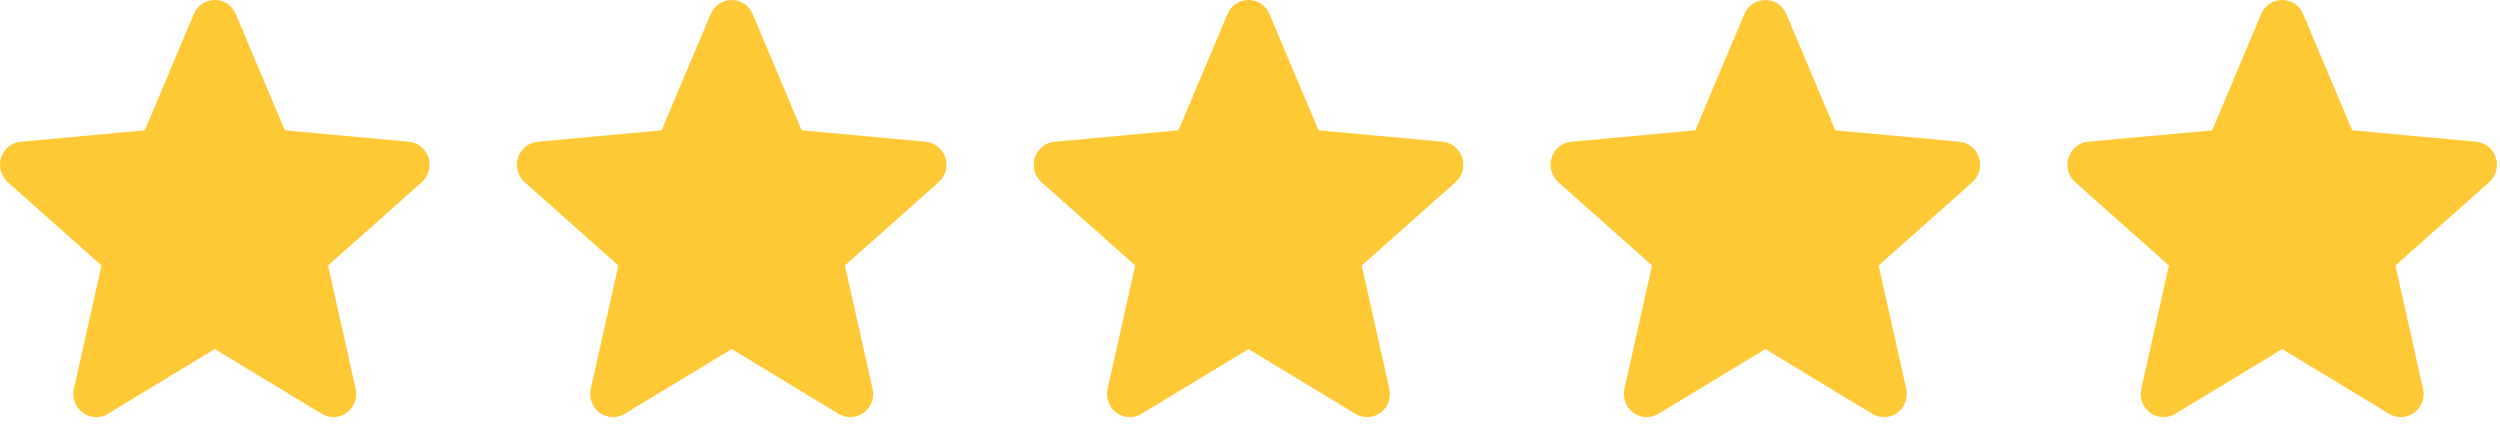 <?xml version="1.0" encoding="UTF-8"?>
<svg xmlns="http://www.w3.org/2000/svg" width="117" height="20" viewBox="0 0 117 20" fill="none">
  <path d="M20.052 7.377C19.988 7.175 19.866 6.997 19.703 6.865C19.539 6.732 19.341 6.652 19.132 6.633L13.33 6.099L11.035 0.657C10.866 0.258 10.48 0 10.052 0C9.624 0 9.239 0.258 9.07 0.658L6.775 6.099L0.972 6.633C0.763 6.652 0.565 6.733 0.402 6.865C0.238 6.997 0.117 7.175 0.053 7.377C-0.08 7.79 0.042 8.242 0.365 8.527L4.751 12.425L3.458 18.198C3.363 18.622 3.526 19.061 3.873 19.316C4.06 19.452 4.279 19.522 4.499 19.522C4.689 19.522 4.878 19.47 5.047 19.367L10.052 16.336L15.056 19.367C15.422 19.591 15.884 19.57 16.23 19.316C16.4 19.191 16.53 19.019 16.604 18.82C16.678 18.621 16.692 18.405 16.646 18.198L15.353 12.425L19.739 8.528C19.897 8.388 20.01 8.205 20.066 8C20.122 7.796 20.117 7.579 20.052 7.377Z" fill="#FFC935"></path>
  <path d="M68.429 7.377C68.365 7.175 68.243 6.997 68.079 6.865C67.916 6.732 67.718 6.652 67.509 6.633L61.706 6.099L59.412 0.657C59.242 0.258 58.857 0 58.429 0C58.001 0 57.616 0.258 57.447 0.658L55.152 6.099L49.348 6.633C49.14 6.652 48.942 6.733 48.779 6.865C48.615 6.997 48.494 7.175 48.429 7.377C48.297 7.79 48.419 8.242 48.742 8.527L53.128 12.425L51.835 18.198C51.74 18.622 51.903 19.061 52.25 19.316C52.437 19.452 52.656 19.522 52.876 19.522C53.066 19.522 53.255 19.47 53.424 19.367L58.429 16.336L63.433 19.367C63.799 19.591 64.26 19.57 64.607 19.316C64.777 19.191 64.907 19.019 64.981 18.82C65.055 18.621 65.069 18.405 65.023 18.198L63.729 12.425L68.115 8.528C68.273 8.388 68.387 8.205 68.443 8C68.499 7.796 68.494 7.579 68.429 7.377Z" fill="#FFC935"></path>
  <path d="M44.241 7.377C44.177 7.175 44.055 6.997 43.892 6.865C43.728 6.732 43.53 6.652 43.321 6.633L37.519 6.099L35.224 0.657C35.055 0.258 34.669 0 34.241 0C33.813 0 33.428 0.258 33.259 0.658L30.964 6.099L25.16 6.633C24.952 6.652 24.754 6.733 24.591 6.865C24.427 6.997 24.306 7.175 24.242 7.377C24.109 7.79 24.231 8.242 24.554 8.527L28.94 12.425L27.647 18.198C27.552 18.622 27.715 19.061 28.062 19.316C28.249 19.452 28.468 19.522 28.688 19.522C28.878 19.522 29.067 19.47 29.236 19.367L34.241 16.336L39.245 19.367C39.611 19.591 40.073 19.57 40.419 19.316C40.589 19.191 40.719 19.019 40.793 18.82C40.867 18.621 40.882 18.405 40.835 18.198L39.542 12.425L43.928 8.528C44.086 8.388 44.199 8.205 44.255 8C44.311 7.796 44.306 7.579 44.241 7.377Z" fill="#FFC935"></path>
  <path d="M92.618 7.377C92.553 7.175 92.432 6.997 92.268 6.865C92.105 6.732 91.906 6.652 91.698 6.633L85.895 6.099L83.6 0.657C83.431 0.258 83.046 0 82.618 0C82.19 0 81.804 0.258 81.635 0.658L79.341 6.099L73.537 6.633C73.329 6.652 73.131 6.733 72.967 6.865C72.804 6.997 72.683 7.175 72.618 7.377C72.486 7.79 72.608 8.242 72.93 8.527L77.317 12.425L76.023 18.198C75.929 18.622 76.091 19.061 76.439 19.316C76.626 19.452 76.844 19.522 77.065 19.522C77.255 19.522 77.443 19.47 77.612 19.367L82.618 16.336L87.621 19.367C87.988 19.591 88.449 19.57 88.796 19.316C88.966 19.191 89.096 19.019 89.169 18.82C89.243 18.621 89.258 18.405 89.212 18.198L87.918 12.425L92.304 8.528C92.462 8.388 92.576 8.205 92.632 8C92.687 7.796 92.682 7.579 92.618 7.377Z" fill="#FFC935"></path>
  <path d="M116.805 7.377C116.741 7.175 116.62 6.997 116.456 6.865C116.292 6.732 116.094 6.652 115.886 6.633L110.083 6.099L107.788 0.657C107.619 0.258 107.234 0 106.806 0C106.377 0 105.992 0.258 105.823 0.658L103.528 6.099L97.725 6.633C97.516 6.652 97.318 6.733 97.155 6.865C96.992 6.997 96.87 7.175 96.806 7.377C96.673 7.79 96.796 8.242 97.118 8.527L101.504 12.425L100.211 18.198C100.116 18.622 100.279 19.061 100.627 19.316C100.813 19.452 101.032 19.522 101.252 19.522C101.442 19.522 101.631 19.47 101.8 19.367L106.806 16.336L111.809 19.367C112.175 19.591 112.637 19.57 112.984 19.316C113.153 19.191 113.283 19.019 113.357 18.82C113.431 18.621 113.446 18.405 113.399 18.198L112.106 12.425L116.492 8.528C116.65 8.388 116.764 8.205 116.819 8C116.875 7.796 116.87 7.579 116.805 7.377Z" fill="#FFC935"></path>
</svg>
